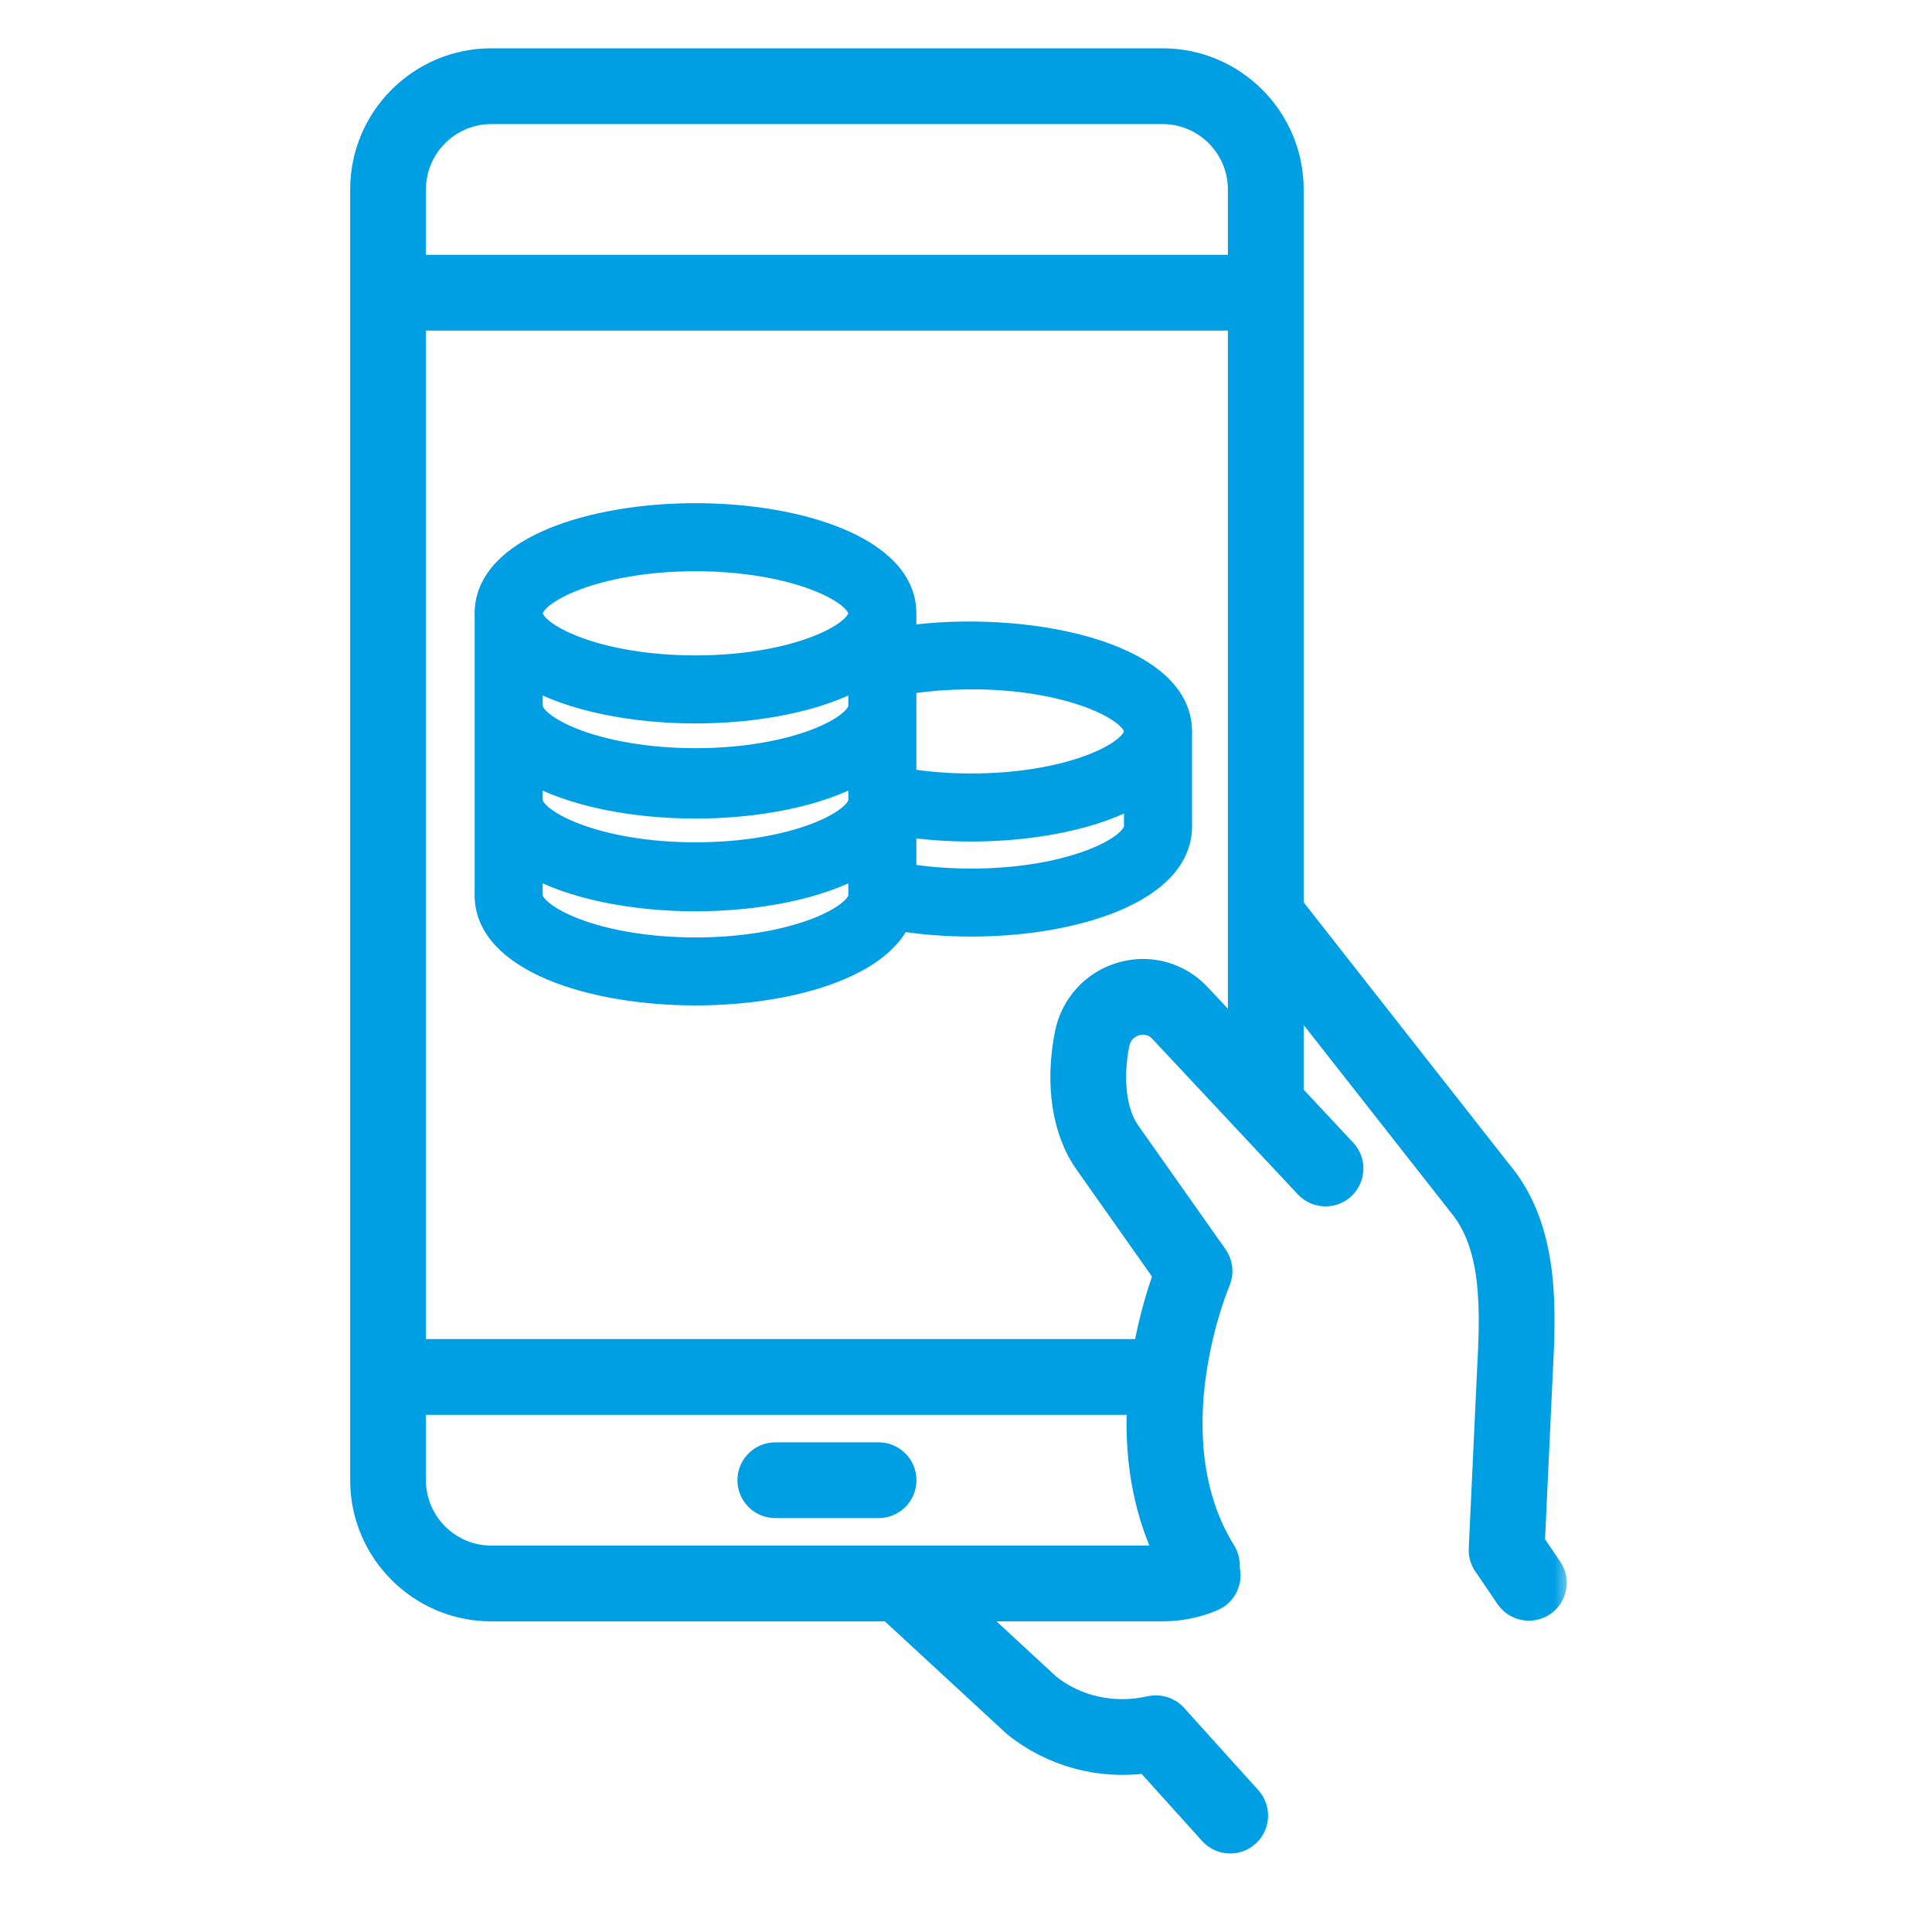 <svg width="64" height="64" viewBox="0 0 64 64" fill="none" xmlns="http://www.w3.org/2000/svg">
<mask id="path-1-outside-1_4142_3724" maskUnits="userSpaceOnUse" x="11" y="1" width="41" height="61" fill="black">
<rect fill="white" x="11" y="1" width="41" height="61"/>
<path d="M29.956 21.139V20.316C29.956 18.184 26.476 17.068 23.039 17.068C19.602 17.068 16.123 18.184 16.123 20.316V29.659C16.123 31.792 19.602 32.906 23.039 32.906C26.028 32.906 29.048 32.063 29.786 30.441C30.543 30.562 31.355 30.625 32.172 30.625C35.608 30.625 39.088 29.51 39.088 27.378V24.227C39.088 21.618 33.879 20.571 29.957 21.138L29.956 21.139ZM32.171 22.434C35.455 22.434 37.633 23.515 37.633 24.229C37.633 24.943 35.455 26.023 32.171 26.023C31.409 26.023 30.654 25.961 29.956 25.846V22.612C30.653 22.497 31.41 22.436 32.171 22.436V22.434ZM28.502 23.39C28.502 24.104 26.323 25.184 23.039 25.184C19.756 25.184 17.577 24.104 17.577 23.39V22.387C18.909 23.165 20.982 23.565 23.039 23.565C25.097 23.565 27.17 23.165 28.502 22.387V23.39ZM23.039 26.716C25.097 26.716 27.17 26.316 28.502 25.538V26.508C28.502 27.223 26.323 28.303 23.039 28.303C19.756 28.303 17.577 27.223 17.577 26.508V25.538C18.909 26.316 20.982 26.716 23.039 26.716ZM23.039 18.523C26.323 18.523 28.502 19.603 28.502 20.317C28.502 21.031 26.323 22.111 23.039 22.111C19.756 22.111 17.577 21.031 17.577 20.317C17.577 19.603 19.756 18.523 23.039 18.523ZM23.039 31.454C19.756 31.454 17.577 30.374 17.577 29.66V28.61C18.909 29.388 20.982 29.788 23.039 29.788C25.097 29.788 27.17 29.388 28.502 28.61V29.549C28.5 29.585 28.499 29.622 28.502 29.658V29.66C28.502 30.374 26.323 31.454 23.039 31.454ZM32.171 29.173C31.408 29.173 30.654 29.112 29.956 28.997V27.318C30.663 27.423 31.404 27.477 32.171 27.477C34.228 27.477 36.301 27.076 37.633 26.298V27.38C37.633 28.094 35.455 29.173 32.171 29.173Z"/>
<path d="M29.104 48.179H25.683C25.211 48.179 24.828 48.561 24.828 49.034C24.828 49.507 25.211 49.889 25.683 49.889H29.104C29.576 49.889 29.959 49.507 29.959 49.034C29.959 48.561 29.576 48.179 29.104 48.179Z"/>
<path d="M51.352 51.952L50.776 51.105L51.034 45.557C51.146 43.392 51.285 40.699 49.668 38.798L42.786 30.03V6.276C42.786 3.918 40.868 2 38.51 2H16.276C13.918 2 12 3.918 12 6.276V49.034C12 51.391 13.918 53.31 16.276 53.31H29.469L33.616 57.14C34.851 58.133 36.416 58.555 37.976 58.342L40.118 60.717C40.286 60.904 40.52 60.999 40.753 60.999C40.956 60.999 41.162 60.926 41.325 60.779C41.676 60.463 41.703 59.922 41.388 59.571L38.926 56.842C38.719 56.611 38.4 56.514 38.099 56.581C36.889 56.86 35.645 56.578 34.731 55.845L31.988 53.309H38.509C39.088 53.309 39.648 53.195 40.175 52.972C40.573 52.802 40.776 52.365 40.665 51.959C40.687 51.773 40.65 51.578 40.543 51.406C38.177 47.593 40.334 42.5 40.356 42.449C40.475 42.175 40.443 41.859 40.271 41.615L37.379 37.514C36.919 36.862 36.784 35.768 37.015 34.586C37.081 34.25 37.314 33.996 37.638 33.906C37.786 33.864 38.164 33.807 38.485 34.163L43.285 39.293C43.608 39.636 44.149 39.655 44.493 39.333C44.838 39.01 44.856 38.468 44.534 38.124L42.783 36.252C42.784 36.236 42.786 36.221 42.786 36.205V32.797L48.344 39.878C49.542 41.287 49.428 43.507 49.326 45.466L49.054 51.309C49.045 51.494 49.097 51.677 49.201 51.829L49.938 52.913C50.103 53.156 50.373 53.287 50.646 53.287C50.812 53.287 50.979 53.239 51.127 53.139C51.518 52.873 51.619 52.342 51.353 51.951L51.352 51.952ZM13.71 6.276C13.71 4.861 14.861 3.71 16.276 3.71H38.51C39.924 3.71 41.075 4.861 41.075 6.276V8.841H13.71V6.276ZM16.276 51.599C14.861 51.599 13.71 50.448 13.71 49.034V46.468H37.736C37.651 48.067 37.846 49.883 38.692 51.592C38.631 51.597 38.572 51.599 38.51 51.599H16.276ZM39.744 33.006C39.093 32.287 38.111 32.002 37.18 32.26C36.233 32.523 35.527 33.289 35.337 34.259C35.013 35.915 35.248 37.46 35.981 38.502L38.608 42.227C38.422 42.739 38.132 43.639 37.934 44.758H13.71V10.552H41.075V34.429L39.744 33.006Z"/>
</mask>
<path d="M29.956 21.139V20.316C29.956 18.184 26.476 17.068 23.039 17.068C19.602 17.068 16.123 18.184 16.123 20.316V29.659C16.123 31.792 19.602 32.906 23.039 32.906C26.028 32.906 29.048 32.063 29.786 30.441C30.543 30.562 31.355 30.625 32.172 30.625C35.608 30.625 39.088 29.51 39.088 27.378V24.227C39.088 21.618 33.879 20.571 29.957 21.138L29.956 21.139ZM32.171 22.434C35.455 22.434 37.633 23.515 37.633 24.229C37.633 24.943 35.455 26.023 32.171 26.023C31.409 26.023 30.654 25.961 29.956 25.846V22.612C30.653 22.497 31.41 22.436 32.171 22.436V22.434ZM28.502 23.39C28.502 24.104 26.323 25.184 23.039 25.184C19.756 25.184 17.577 24.104 17.577 23.39V22.387C18.909 23.165 20.982 23.565 23.039 23.565C25.097 23.565 27.17 23.165 28.502 22.387V23.39ZM23.039 26.716C25.097 26.716 27.17 26.316 28.502 25.538V26.508C28.502 27.223 26.323 28.303 23.039 28.303C19.756 28.303 17.577 27.223 17.577 26.508V25.538C18.909 26.316 20.982 26.716 23.039 26.716ZM23.039 18.523C26.323 18.523 28.502 19.603 28.502 20.317C28.502 21.031 26.323 22.111 23.039 22.111C19.756 22.111 17.577 21.031 17.577 20.317C17.577 19.603 19.756 18.523 23.039 18.523ZM23.039 31.454C19.756 31.454 17.577 30.374 17.577 29.66V28.61C18.909 29.388 20.982 29.788 23.039 29.788C25.097 29.788 27.17 29.388 28.502 28.61V29.549C28.5 29.585 28.499 29.622 28.502 29.658V29.66C28.502 30.374 26.323 31.454 23.039 31.454ZM32.171 29.173C31.408 29.173 30.654 29.112 29.956 28.997V27.318C30.663 27.423 31.404 27.477 32.171 27.477C34.228 27.477 36.301 27.076 37.633 26.298V27.38C37.633 28.094 35.455 29.173 32.171 29.173Z" fill="#009EE2"/>
<path d="M29.104 48.179H25.683C25.211 48.179 24.828 48.561 24.828 49.034C24.828 49.507 25.211 49.889 25.683 49.889H29.104C29.576 49.889 29.959 49.507 29.959 49.034C29.959 48.561 29.576 48.179 29.104 48.179Z" fill="#009EE2"/>
<path d="M51.352 51.952L50.776 51.105L51.034 45.557C51.146 43.392 51.285 40.699 49.668 38.798L42.786 30.03V6.276C42.786 3.918 40.868 2 38.51 2H16.276C13.918 2 12 3.918 12 6.276V49.034C12 51.391 13.918 53.31 16.276 53.31H29.469L33.616 57.14C34.851 58.133 36.416 58.555 37.976 58.342L40.118 60.717C40.286 60.904 40.52 60.999 40.753 60.999C40.956 60.999 41.162 60.926 41.325 60.779C41.676 60.463 41.703 59.922 41.388 59.571L38.926 56.842C38.719 56.611 38.4 56.514 38.099 56.581C36.889 56.86 35.645 56.578 34.731 55.845L31.988 53.309H38.509C39.088 53.309 39.648 53.195 40.175 52.972C40.573 52.802 40.776 52.365 40.665 51.959C40.687 51.773 40.65 51.578 40.543 51.406C38.177 47.593 40.334 42.5 40.356 42.449C40.475 42.175 40.443 41.859 40.271 41.615L37.379 37.514C36.919 36.862 36.784 35.768 37.015 34.586C37.081 34.25 37.314 33.996 37.638 33.906C37.786 33.864 38.164 33.807 38.485 34.163L43.285 39.293C43.608 39.636 44.149 39.655 44.493 39.333C44.838 39.01 44.856 38.468 44.534 38.124L42.783 36.252C42.784 36.236 42.786 36.221 42.786 36.205V32.797L48.344 39.878C49.542 41.287 49.428 43.507 49.326 45.466L49.054 51.309C49.045 51.494 49.097 51.677 49.201 51.829L49.938 52.913C50.103 53.156 50.373 53.287 50.646 53.287C50.812 53.287 50.979 53.239 51.127 53.139C51.518 52.873 51.619 52.342 51.353 51.951L51.352 51.952ZM13.71 6.276C13.71 4.861 14.861 3.71 16.276 3.71H38.51C39.924 3.71 41.075 4.861 41.075 6.276V8.841H13.71V6.276ZM16.276 51.599C14.861 51.599 13.71 50.448 13.71 49.034V46.468H37.736C37.651 48.067 37.846 49.883 38.692 51.592C38.631 51.597 38.572 51.599 38.51 51.599H16.276ZM39.744 33.006C39.093 32.287 38.111 32.002 37.18 32.26C36.233 32.523 35.527 33.289 35.337 34.259C35.013 35.915 35.248 37.46 35.981 38.502L38.608 42.227C38.422 42.739 38.132 43.639 37.934 44.758H13.71V10.552H41.075V34.429L39.744 33.006Z" fill="#009EE2"/>
<path d="M29.956 21.139V20.316C29.956 18.184 26.476 17.068 23.039 17.068C19.602 17.068 16.123 18.184 16.123 20.316V29.659C16.123 31.792 19.602 32.906 23.039 32.906C26.028 32.906 29.048 32.063 29.786 30.441C30.543 30.562 31.355 30.625 32.172 30.625C35.608 30.625 39.088 29.51 39.088 27.378V24.227C39.088 21.618 33.879 20.571 29.957 21.138L29.956 21.139ZM32.171 22.434C35.455 22.434 37.633 23.515 37.633 24.229C37.633 24.943 35.455 26.023 32.171 26.023C31.409 26.023 30.654 25.961 29.956 25.846V22.612C30.653 22.497 31.41 22.436 32.171 22.436V22.434ZM28.502 23.39C28.502 24.104 26.323 25.184 23.039 25.184C19.756 25.184 17.577 24.104 17.577 23.39V22.387C18.909 23.165 20.982 23.565 23.039 23.565C25.097 23.565 27.17 23.165 28.502 22.387V23.39ZM23.039 26.716C25.097 26.716 27.17 26.316 28.502 25.538V26.508C28.502 27.223 26.323 28.303 23.039 28.303C19.756 28.303 17.577 27.223 17.577 26.508V25.538C18.909 26.316 20.982 26.716 23.039 26.716ZM23.039 18.523C26.323 18.523 28.502 19.603 28.502 20.317C28.502 21.031 26.323 22.111 23.039 22.111C19.756 22.111 17.577 21.031 17.577 20.317C17.577 19.603 19.756 18.523 23.039 18.523ZM23.039 31.454C19.756 31.454 17.577 30.374 17.577 29.66V28.61C18.909 29.388 20.982 29.788 23.039 29.788C25.097 29.788 27.17 29.388 28.502 28.61V29.549C28.5 29.585 28.499 29.622 28.502 29.658V29.66C28.502 30.374 26.323 31.454 23.039 31.454ZM32.171 29.173C31.408 29.173 30.654 29.112 29.956 28.997V27.318C30.663 27.423 31.404 27.477 32.171 27.477C34.228 27.477 36.301 27.076 37.633 26.298V27.38C37.633 28.094 35.455 29.173 32.171 29.173Z" stroke="#009EE2" stroke-width="0.8" mask="url(#path-1-outside-1_4142_3724)"/>
<path d="M29.104 48.179H25.683C25.211 48.179 24.828 48.561 24.828 49.034C24.828 49.507 25.211 49.889 25.683 49.889H29.104C29.576 49.889 29.959 49.507 29.959 49.034C29.959 48.561 29.576 48.179 29.104 48.179Z" stroke="#009EE2" stroke-width="0.8" mask="url(#path-1-outside-1_4142_3724)"/>
<path d="M51.352 51.952L50.776 51.105L51.034 45.557C51.146 43.392 51.285 40.699 49.668 38.798L42.786 30.03V6.276C42.786 3.918 40.868 2 38.51 2H16.276C13.918 2 12 3.918 12 6.276V49.034C12 51.391 13.918 53.31 16.276 53.31H29.469L33.616 57.14C34.851 58.133 36.416 58.555 37.976 58.342L40.118 60.717C40.286 60.904 40.52 60.999 40.753 60.999C40.956 60.999 41.162 60.926 41.325 60.779C41.676 60.463 41.703 59.922 41.388 59.571L38.926 56.842C38.719 56.611 38.4 56.514 38.099 56.581C36.889 56.86 35.645 56.578 34.731 55.845L31.988 53.309H38.509C39.088 53.309 39.648 53.195 40.175 52.972C40.573 52.802 40.776 52.365 40.665 51.959C40.687 51.773 40.65 51.578 40.543 51.406C38.177 47.593 40.334 42.5 40.356 42.449C40.475 42.175 40.443 41.859 40.271 41.615L37.379 37.514C36.919 36.862 36.784 35.768 37.015 34.586C37.081 34.25 37.314 33.996 37.638 33.906C37.786 33.864 38.164 33.807 38.485 34.163L43.285 39.293C43.608 39.636 44.149 39.655 44.493 39.333C44.838 39.01 44.856 38.468 44.534 38.124L42.783 36.252C42.784 36.236 42.786 36.221 42.786 36.205V32.797L48.344 39.878C49.542 41.287 49.428 43.507 49.326 45.466L49.054 51.309C49.045 51.494 49.097 51.677 49.201 51.829L49.938 52.913C50.103 53.156 50.373 53.287 50.646 53.287C50.812 53.287 50.979 53.239 51.127 53.139C51.518 52.873 51.619 52.342 51.353 51.951L51.352 51.952ZM13.71 6.276C13.71 4.861 14.861 3.71 16.276 3.71H38.51C39.924 3.71 41.075 4.861 41.075 6.276V8.841H13.71V6.276ZM16.276 51.599C14.861 51.599 13.71 50.448 13.71 49.034V46.468H37.736C37.651 48.067 37.846 49.883 38.692 51.592C38.631 51.597 38.572 51.599 38.51 51.599H16.276ZM39.744 33.006C39.093 32.287 38.111 32.002 37.18 32.26C36.233 32.523 35.527 33.289 35.337 34.259C35.013 35.915 35.248 37.46 35.981 38.502L38.608 42.227C38.422 42.739 38.132 43.639 37.934 44.758H13.71V10.552H41.075V34.429L39.744 33.006Z" stroke="#009EE2" stroke-width="0.8" mask="url(#path-1-outside-1_4142_3724)"/>
</svg>
